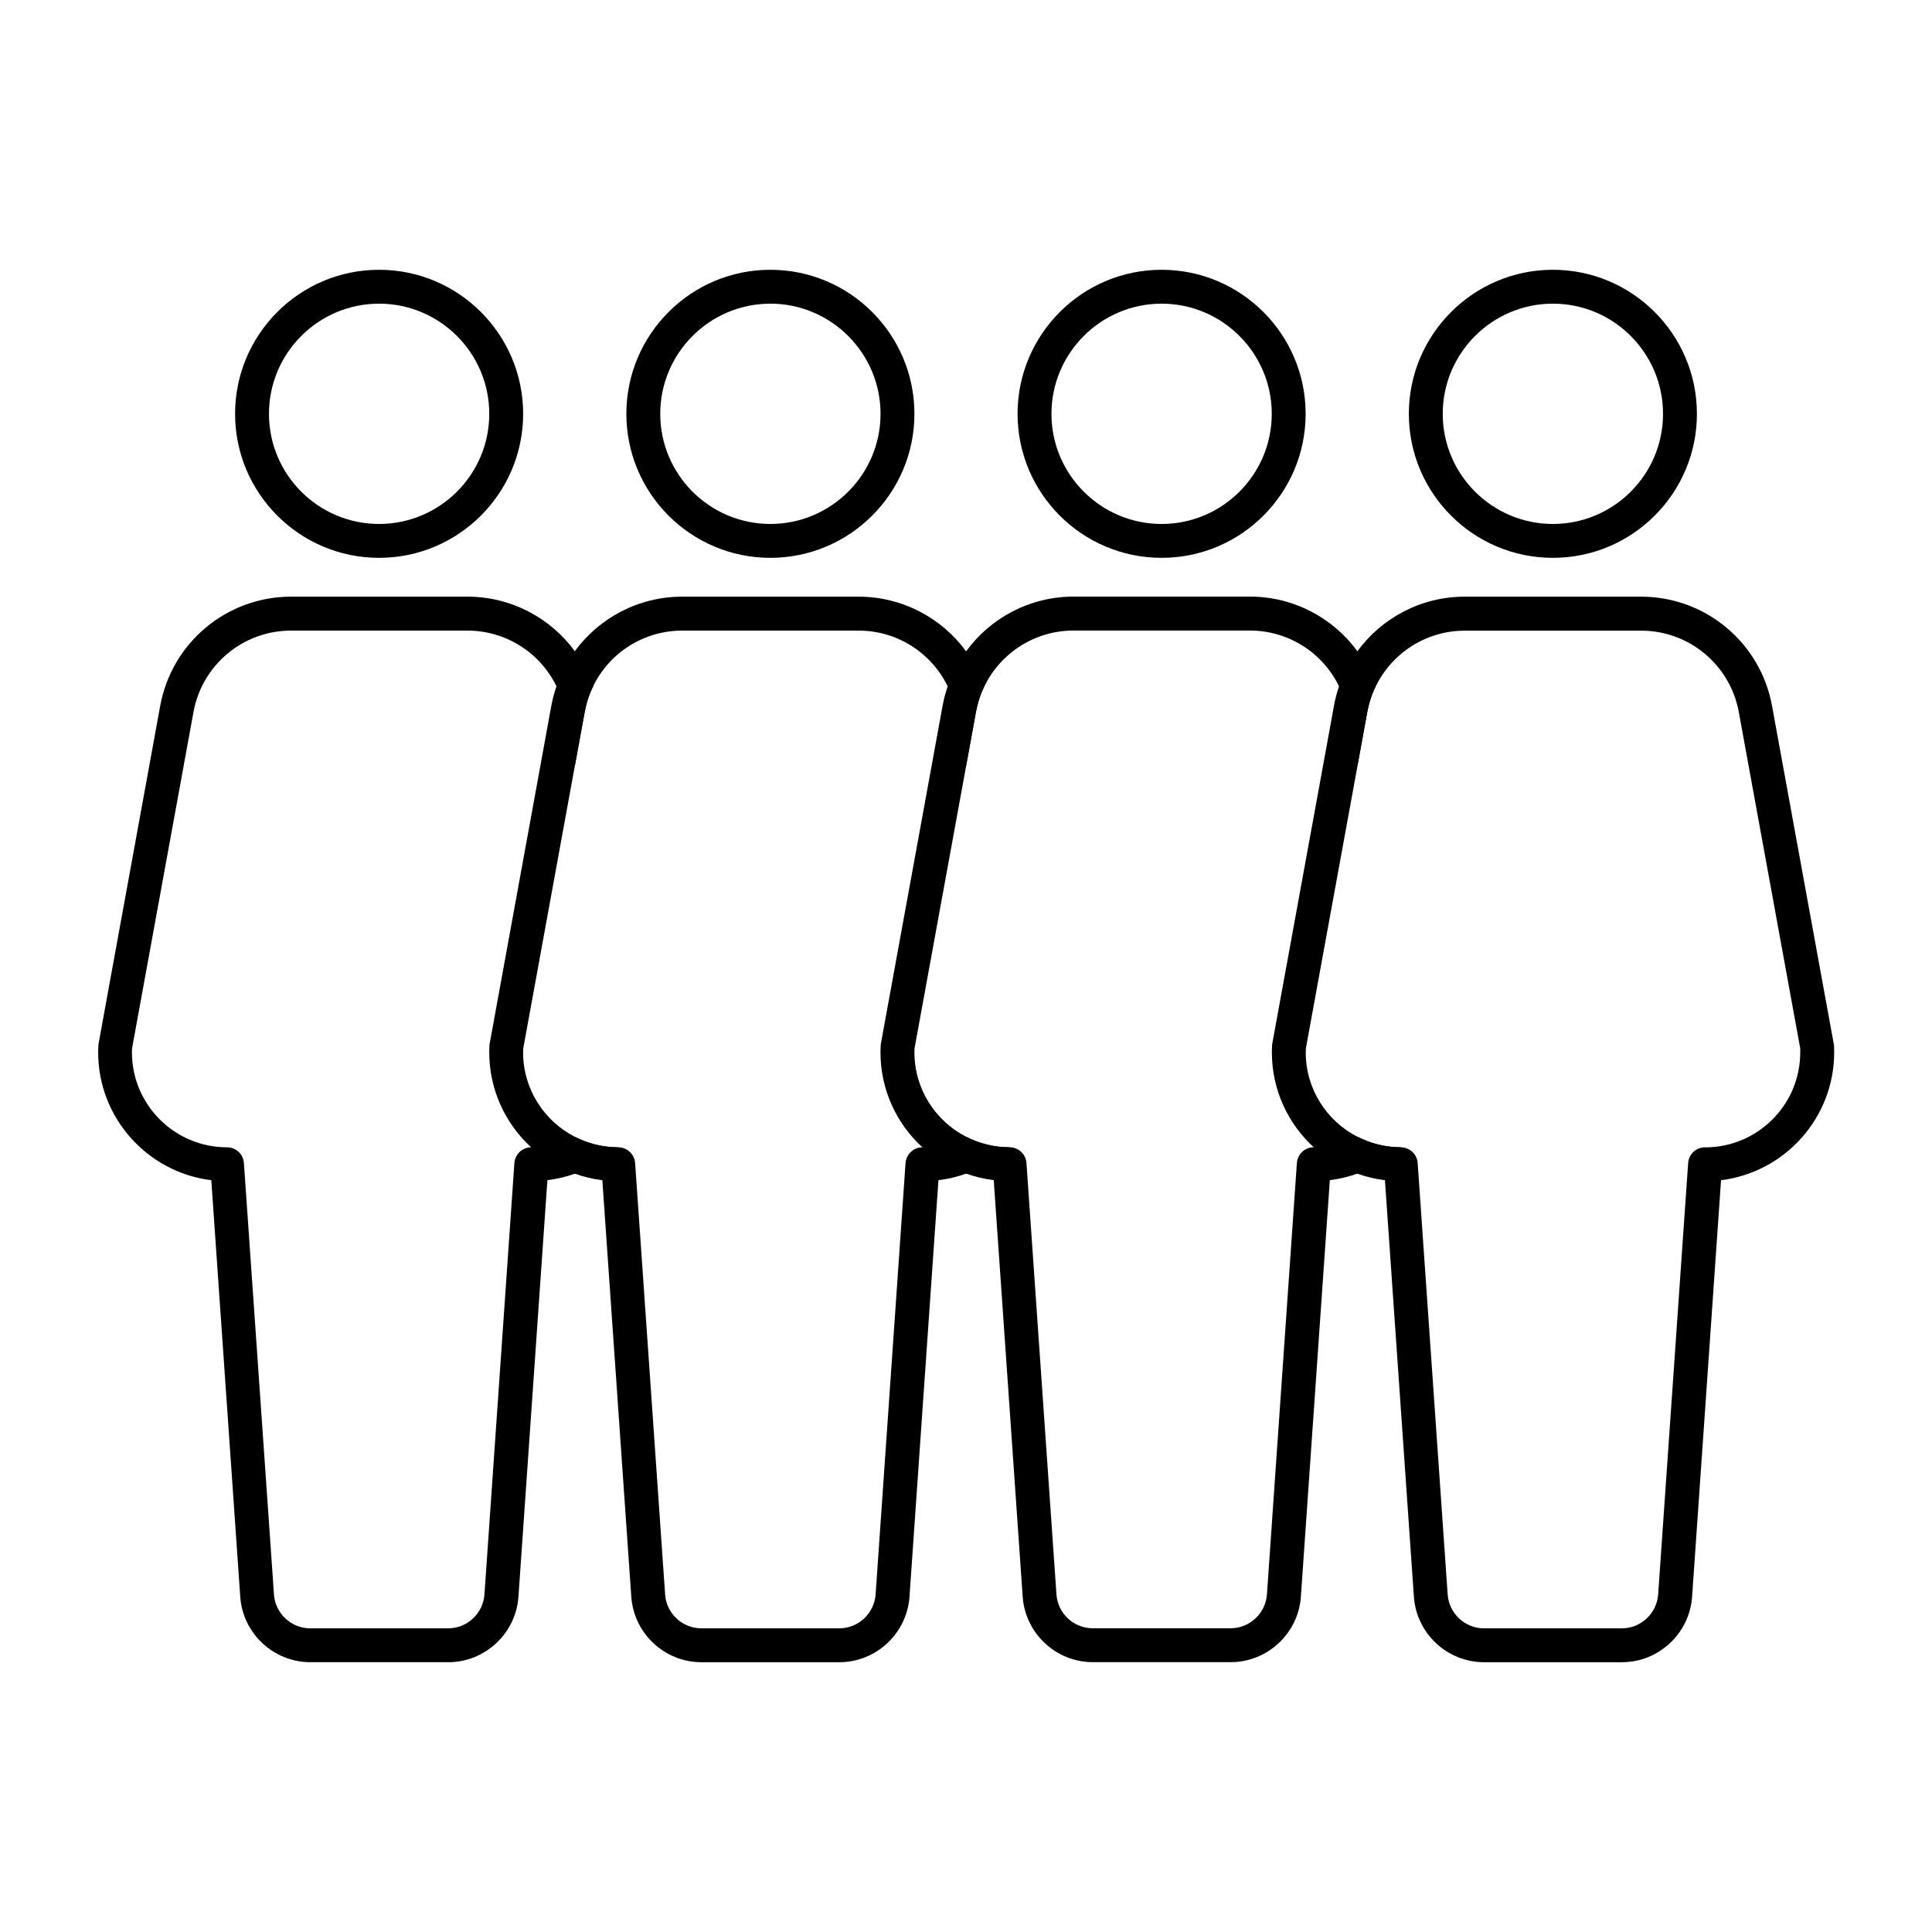 <?xml version="1.0" encoding="UTF-8"?>
<svg id="katman_1" data-name="katman 1" xmlns="http://www.w3.org/2000/svg" viewBox="0 0 333 333">
  <g>
    <path d="M106.56,197.75c-2.7,0-5.25-.66-7.49-1.82-2.25,1.16-4.8,1.82-7.49,1.82h-.02c-1.53,0-2.79,1.2-2.9,2.72l-5.16,74.35c-.23,3.27-2.98,5.84-6.26,5.84h-23.77c-3.28,0-6.03-2.57-6.25-5.84l-5.18-74.35c-.1-1.54-1.37-2.72-2.91-2.72-9.04,0-16.39-7.34-16.39-16.36,0-.23,0-.46.02-.69l10.59-57.98c1.48-8.12,8.55-14.03,16.82-14.03h30.38c6.69,0,12.58,3.85,15.37,9.62.67,1.37,1.16,2.85,1.45,4.4l1.71,9.35,1.71-9.35c.29-1.55.77-3.04,1.45-4.4-.75-2.19-1.82-4.23-3.15-6.05-4.21-5.76-11-9.42-18.53-9.42h-30.38c-11.09,0-20.58,7.92-22.57,18.83l-10.61,58.16c-.03.12-.04.23-.04.36-.03.4-.04.8-.04,1.2,0,11.31,8.53,20.69,19.5,22.03l4.99,71.8c.44,6.32,5.74,11.28,12.09,11.28h23.77c6.33,0,11.65-4.96,12.09-11.28l4.99-71.8c1.65-.21,3.24-.58,4.76-1.13,2.81-1.01,5.36-2.56,7.51-4.54h-.02Z"/>
    <path d="M65.34,46.5c-13.69,0-24.82,11.13-24.82,24.83s11.13,24.82,24.82,24.82,24.83-11.13,24.83-24.82-11.13-24.83-24.83-24.83ZM65.34,90.31c-10.47,0-18.98-8.51-18.98-18.98s8.51-18.99,18.98-18.99,18.99,8.52,18.99,18.99-8.52,18.98-18.99,18.98Z"/>
  </g>
  <g>
    <path d="M173.99,197.75c-2.7,0-5.24-.66-7.49-1.82-2.25,1.17-4.8,1.82-7.5,1.82h-.02c-1.53,0-2.79,1.2-2.9,2.72l-5.16,74.35c-.23,3.27-2.98,5.84-6.26,5.84h-23.77c-3.28,0-6.03-2.57-6.25-5.84l-5.17-74.35c-.11-1.53-1.37-2.71-2.9-2.72h-.02c-2.7,0-5.25-.66-7.49-1.82-5.28-2.72-8.9-8.22-8.9-14.55,0-.23,0-.46.02-.69l8.88-48.63,1.71-9.35c.29-1.55.77-3.04,1.45-4.4,2.79-5.77,8.69-9.62,15.37-9.62h30.38c6.69,0,12.58,3.85,15.38,9.62.67,1.37,1.16,2.85,1.45,4.4l1.71,9.33,1.7-9.33c.29-1.56.77-3.05,1.45-4.42-.75-2.19-1.82-4.21-3.15-6.03-4.21-5.76-11.01-9.42-18.54-9.42h-30.38c-7.53,0-14.32,3.66-18.53,9.42-1.34,1.82-2.41,3.85-3.15,6.05-.39,1.08-.67,2.2-.89,3.36l-10.61,58.16c-.03.12-.04.23-.04.36-.03.4-.04.8-.04,1.2,0,6.47,2.79,12.3,7.22,16.36,2.16,1.98,4.7,3.53,7.51,4.54,1.52.55,3.11.93,4.76,1.13l4.99,71.8c.44,6.32,5.74,11.28,12.09,11.28h23.77c6.33,0,11.65-4.96,12.09-11.28l4.99-71.8c1.64-.21,3.24-.58,4.76-1.13,2.8-1.01,5.36-2.56,7.51-4.54h-.02ZM90.17,181.38c0-.23,0-.46.02-.69l8.88-48.63-1.71-9.35c-.29-1.55-.77-3.04-1.45-4.4-.39,1.08-.67,2.2-.89,3.36l-10.61,58.16c-.03.12-.04.23-.04.36-.03.4-.04.8-.04,1.2,0,6.47,2.79,12.3,7.22,16.36h.02c2.7,0,5.25-.66,7.49-1.82-5.28-2.72-8.9-8.22-8.9-14.55Z"/>
    <path d="M132.78,46.5c-13.69,0-24.82,11.13-24.82,24.83s11.13,24.82,24.82,24.82,24.83-11.13,24.83-24.82-11.13-24.83-24.83-24.83ZM132.78,90.31c-10.46,0-18.98-8.51-18.98-18.98s8.52-18.99,18.98-18.99,18.99,8.52,18.99,18.99-8.52,18.98-18.99,18.98Z"/>
  </g>
  <g>
    <path d="M157.6,181.38c0-.23,0-.46.02-.69l8.89-48.65-1.71-9.33c-.29-1.55-.77-3.04-1.45-4.4-.39,1.08-.67,2.2-.89,3.36l-10.62,58.16c-.03.12-.04.23-.04.36-.03.4-.04.8-.04,1.2,0,6.47,2.79,12.3,7.22,16.36h.02c2.7,0,5.26-.66,7.5-1.82-5.28-2.71-8.9-8.21-8.9-14.54ZM233.95,195.92c-2.25,1.17-4.8,1.82-7.5,1.82h-.02c-1.53,0-2.79,1.2-2.9,2.72l-5.16,74.35c-.23,3.27-2.98,5.84-6.26,5.84h-23.77c-3.28,0-6.03-2.57-6.25-5.84l-5.17-74.35c-.11-1.53-1.37-2.71-2.9-2.72h-.02c-2.7,0-5.24-.66-7.49-1.82-5.28-2.71-8.9-8.21-8.9-14.54,0-.23,0-.46.02-.69l8.89-48.65,1.7-9.33c.29-1.56.77-3.05,1.45-4.42,2.8-5.76,8.7-9.61,15.37-9.61h30.38c6.68,0,12.58,3.85,15.37,9.61.67,1.37,1.17,2.85,1.46,4.41l1.71,9.33,1.7-9.33c.29-1.55.77-3.04,1.45-4.4-.75-2.19-1.82-4.23-3.15-6.05-4.21-5.76-11-9.42-18.53-9.42h-30.38c-7.53,0-14.32,3.66-18.52,9.42-1.34,1.82-2.41,3.85-3.15,6.05-.39,1.08-.67,2.2-.89,3.36l-10.62,58.16c-.03.12-.04.23-.04.36-.03.4-.04.8-.04,1.2,0,6.47,2.79,12.3,7.22,16.36,2.16,1.98,4.71,3.53,7.51,4.54,1.52.55,3.12.93,4.76,1.13l4.99,71.8c.44,6.32,5.74,11.28,12.09,11.28h23.77c6.33,0,11.65-4.96,12.09-11.28l4.99-71.8c1.65-.21,3.24-.58,4.76-1.13,2.8-1.01,5.35-2.56,7.5-4.54-2.7,0-5.25-.66-7.49-1.82Z"/>
    <path d="M200.22,46.5c-13.69,0-24.83,11.13-24.83,24.83s11.13,24.82,24.83,24.82,24.82-11.13,24.82-24.82-11.13-24.83-24.82-24.83ZM200.22,90.31c-10.47,0-18.99-8.51-18.99-18.98s8.52-18.99,18.99-18.99,18.98,8.52,18.98,18.99-8.51,18.98-18.98,18.98Z"/>
  </g>
  <g>
    <path d="M316.09,180.19c0-.13-.03-.24-.04-.36l-10.62-58.16c-1.99-10.91-11.48-18.83-22.57-18.83h-30.38c-7.53,0-14.32,3.66-18.53,9.42-1.33,1.82-2.4,3.85-3.15,6.04-.38,1.09-.67,2.21-.88,3.37l-10.62,58.16c-.03.12-.04.23-.04.36-.02.4-.04.8-.04,1.2,0,6.47,2.79,12.3,7.22,16.36,2.16,1.98,4.7,3.53,7.51,4.54,1.52.55,3.11.93,4.76,1.13l4.99,71.8c.44,6.32,5.74,11.28,12.09,11.28h23.77c6.33,0,11.65-4.96,12.09-11.28l4.99-71.8c10.97-1.35,19.5-10.72,19.5-22.04,0-.31,0-.74-.03-1.19ZM293.88,197.75c-1.54,0-2.81,1.19-2.91,2.72l-5.17,74.35c-.23,3.27-2.98,5.84-6.26,5.84h-23.77c-3.28,0-6.03-2.57-6.25-5.84l-5.17-74.35c-.11-1.54-1.37-2.71-2.9-2.72h0c-2.7,0-5.25-.66-7.49-1.82-5.28-2.71-8.9-8.21-8.9-14.54,0-.23,0-.46.02-.69l8.89-48.65,1.7-9.33c.29-1.55.77-3.04,1.45-4.4,2.79-5.77,8.7-9.62,15.37-9.62h30.38c8.27,0,15.34,5.9,16.83,14.03l10.59,57.98c0,.22,0,.46,0,.68,0,9.03-7.35,16.37-16.39,16.37Z"/>
    <path d="M267.66,46.5c-13.69,0-24.83,11.13-24.83,24.83s11.13,24.82,24.83,24.82,24.82-11.13,24.82-24.82-11.13-24.83-24.82-24.83ZM267.66,90.31c-10.47,0-18.99-8.51-18.99-18.98s8.52-18.99,18.99-18.99,18.98,8.52,18.98,18.99-8.51,18.98-18.98,18.98Z"/>
  </g>
</svg>